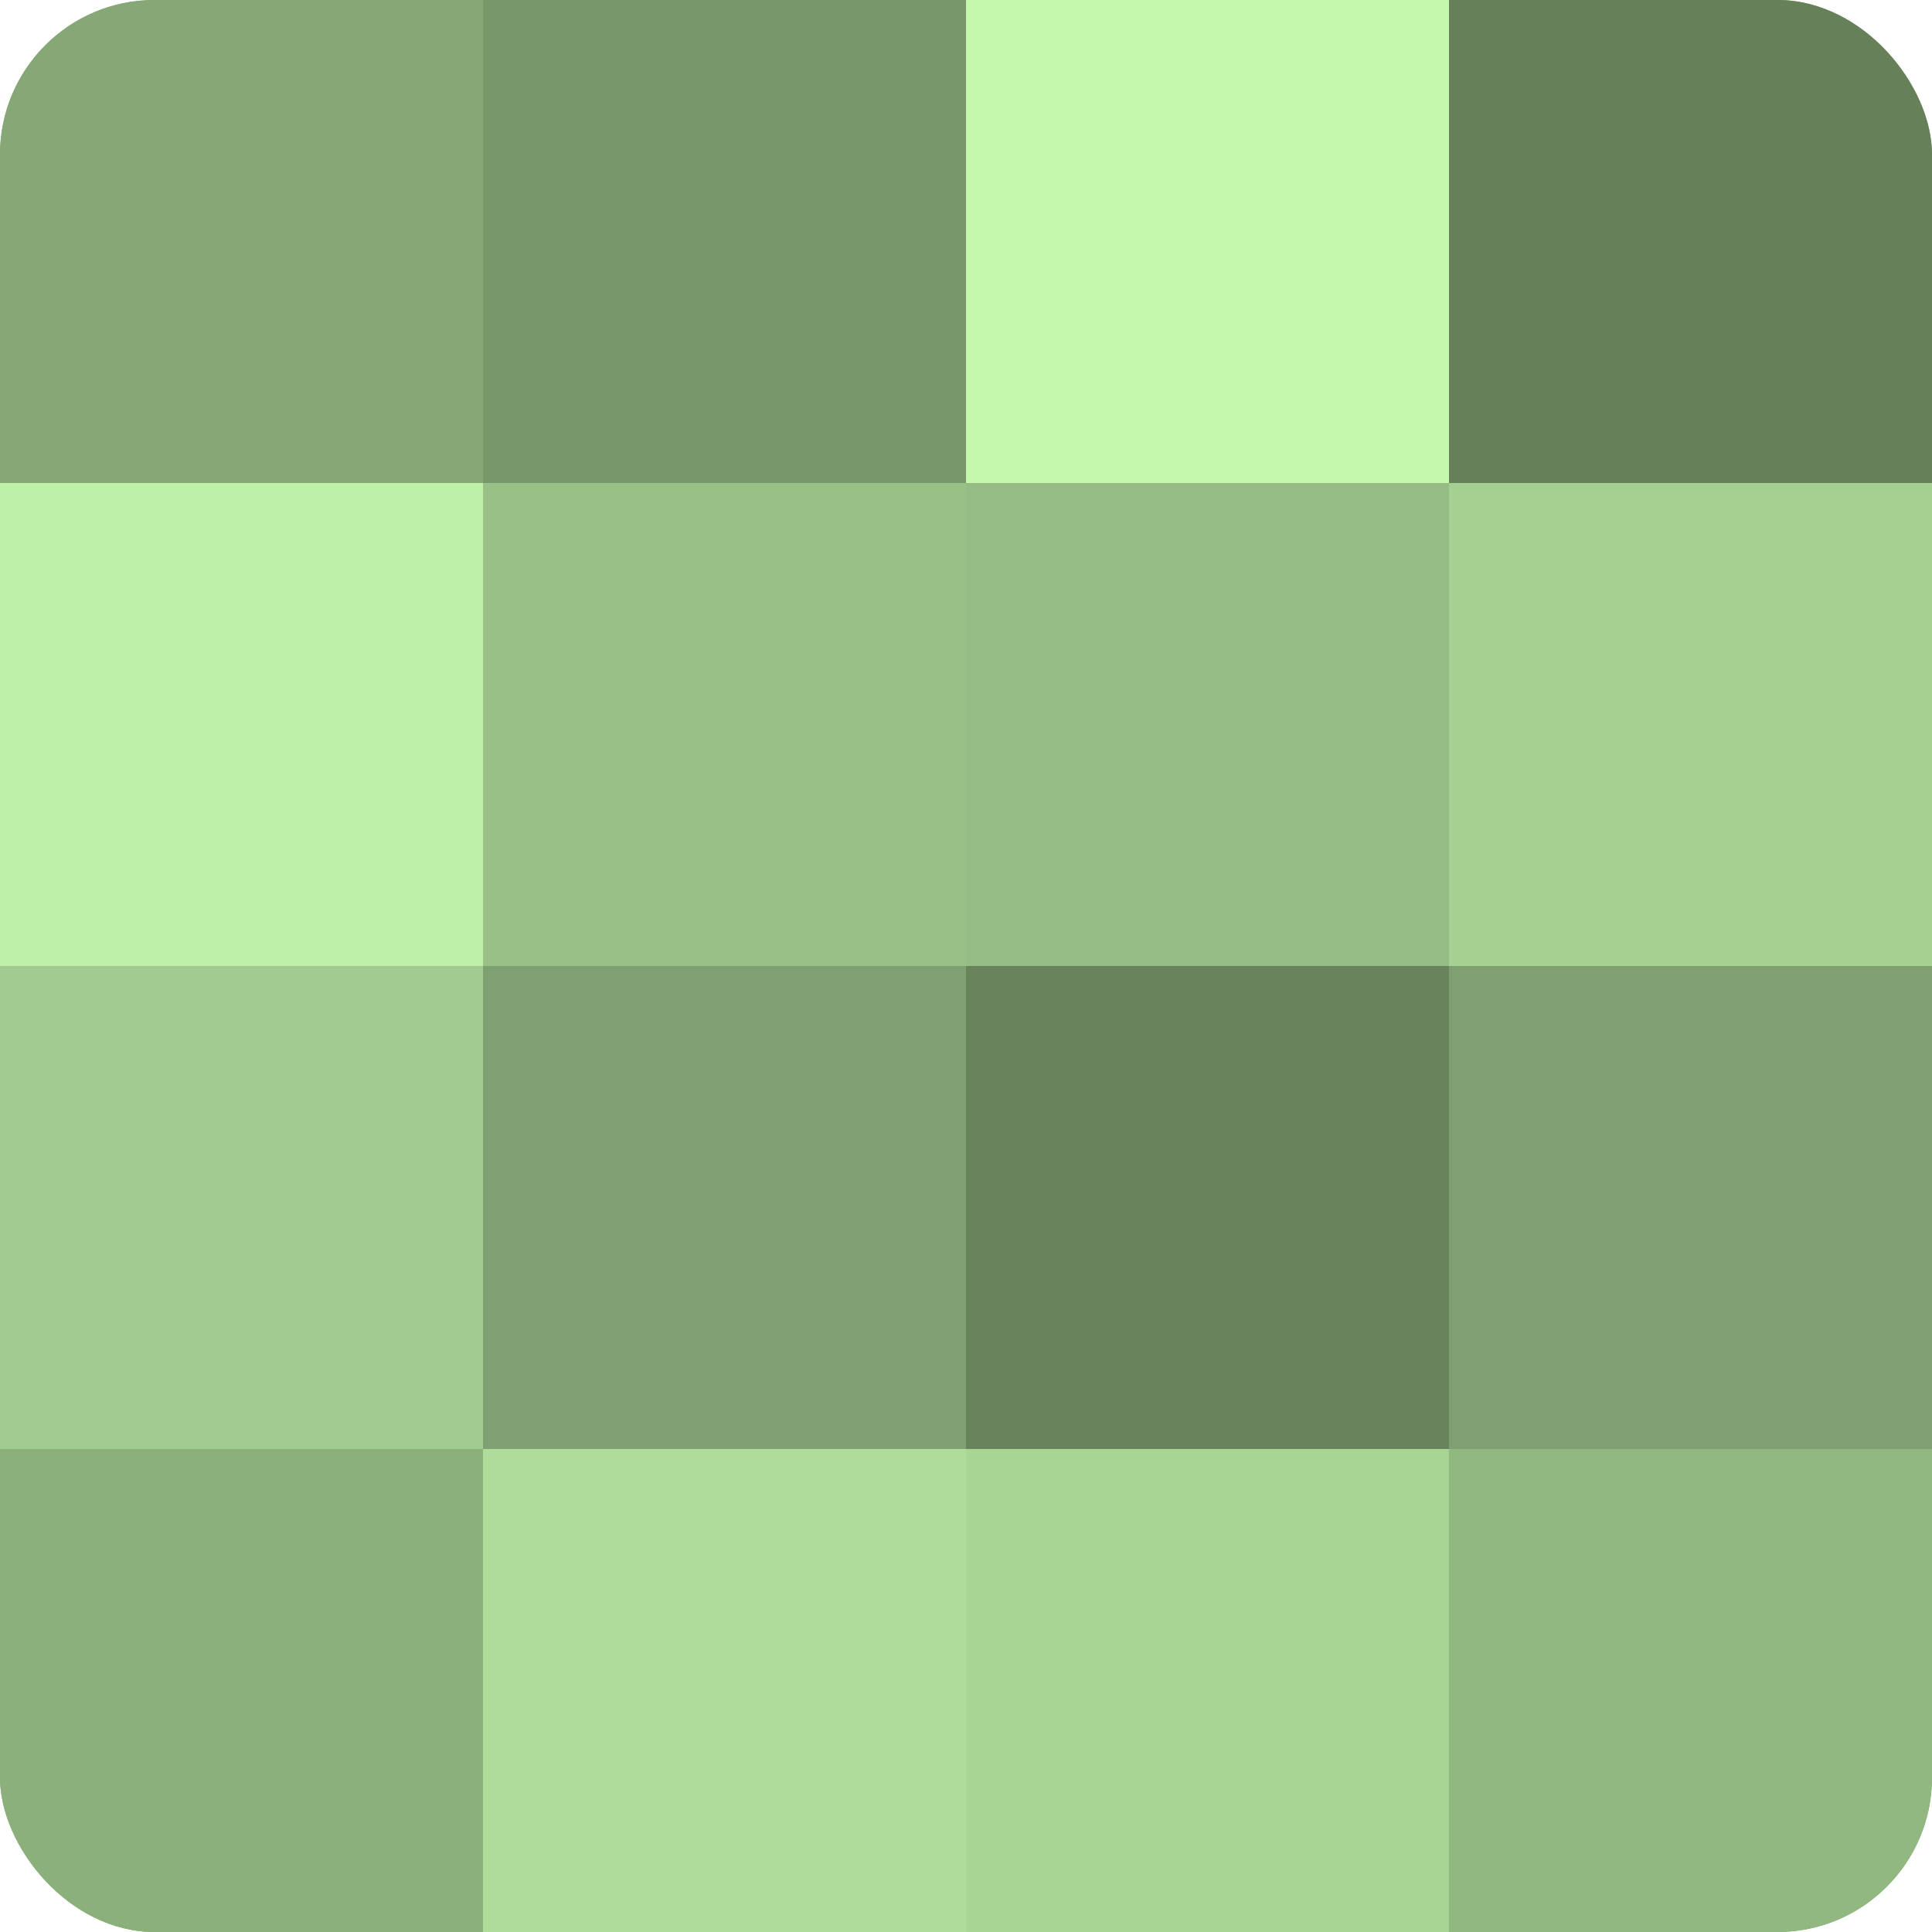 <?xml version="1.0" encoding="UTF-8"?>
<svg xmlns="http://www.w3.org/2000/svg" width="60" height="60" viewBox="0 0 100 100" preserveAspectRatio="xMidYMid meet"><defs><clipPath id="c" width="100" height="100"><rect width="100" height="100" rx="8" ry="8"/></clipPath></defs><g clip-path="url(#c)"><rect width="100" height="100" fill="#7fa070"/><rect width="25" height="25" fill="#86a876"/><rect y="25" width="25" height="25" fill="#bff0a8"/><rect y="50" width="25" height="25" fill="#a2cc8f"/><rect y="75" width="25" height="25" fill="#8cb07b"/><rect x="25" width="25" height="25" fill="#79986a"/><rect x="25" y="25" width="25" height="25" fill="#99c086"/><rect x="25" y="50" width="25" height="25" fill="#7fa070"/><rect x="25" y="75" width="25" height="25" fill="#afdc9a"/><rect x="50" width="25" height="25" fill="#c5f8ad"/><rect x="50" y="25" width="25" height="25" fill="#95bc84"/><rect x="50" y="50" width="25" height="25" fill="#69845d"/><rect x="50" y="75" width="25" height="25" fill="#a8d494"/><rect x="75" width="25" height="25" fill="#66805a"/><rect x="75" y="25" width="25" height="25" fill="#a5d092"/><rect x="75" y="50" width="25" height="25" fill="#7fa070"/><rect x="75" y="75" width="25" height="25" fill="#92b881"/></g></svg>
